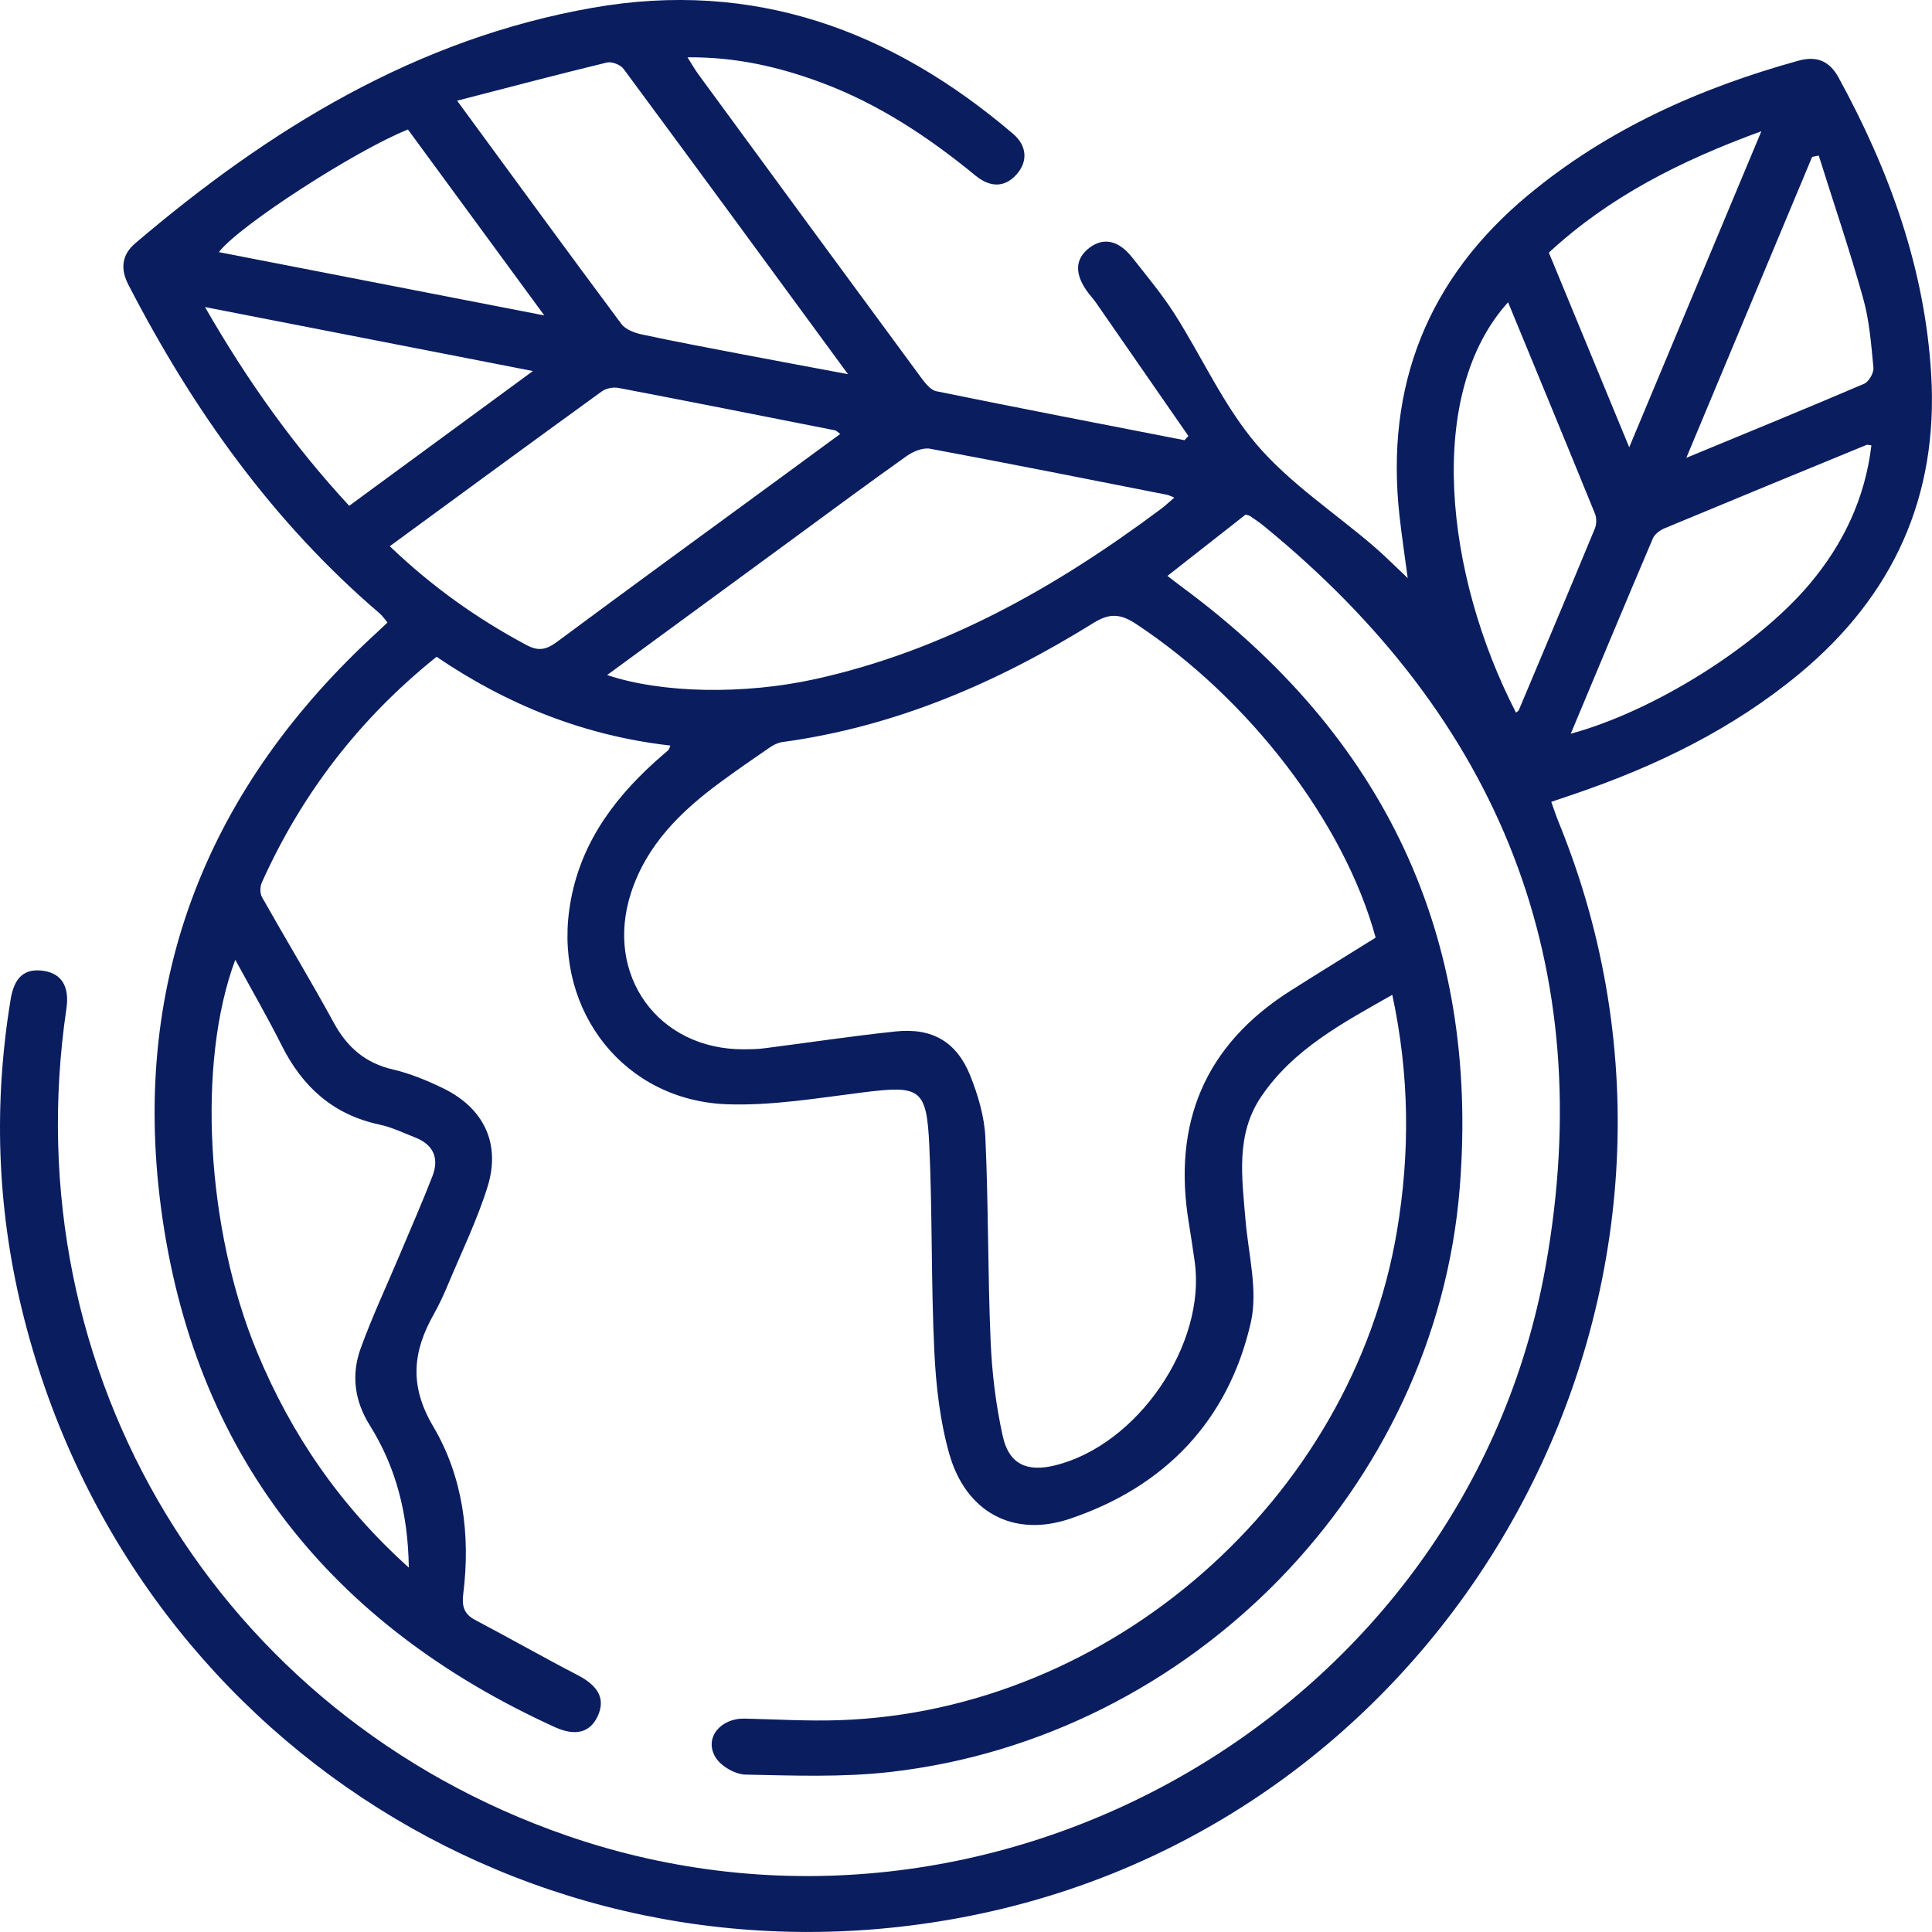 <svg width="60" height="60" viewBox="0 0 60 60" fill="none" xmlns="http://www.w3.org/2000/svg">
<g clip-path="url(#clip0_2570_23)">
<path d="M38.685 15.98C37.895 16.599 37.095 17.227 36.256 17.885C36.413 18.005 36.556 18.118 36.702 18.226C42.991 22.863 45.953 29.083 45.335 36.871C44.594 46.219 36.999 53.968 27.643 55.031C26.162 55.2 24.65 55.142 23.154 55.112C22.829 55.106 22.38 54.845 22.216 54.567C21.862 53.971 22.377 53.355 23.13 53.373C24.108 53.395 25.088 53.455 26.066 53.422C34.493 53.138 41.98 46.559 43.382 38.241C43.792 35.811 43.775 33.396 43.239 30.895C41.691 31.773 40.167 32.58 39.168 34.056C38.371 35.232 38.57 36.562 38.679 37.873C38.767 38.944 39.075 40.076 38.843 41.081C38.145 44.122 36.177 46.172 33.228 47.166C31.465 47.763 29.994 46.954 29.483 45.158C29.191 44.129 29.067 43.034 29.016 41.961C28.914 39.84 28.958 37.712 28.861 35.592C28.779 33.793 28.58 33.703 26.801 33.925C25.399 34.1 23.982 34.343 22.581 34.294C19.404 34.181 17.246 31.432 17.678 28.265C17.937 26.362 18.956 24.913 20.334 23.664C20.473 23.538 20.617 23.419 20.758 23.294C20.771 23.282 20.774 23.259 20.82 23.154C18.161 22.852 15.761 21.895 13.558 20.397C11.17 22.312 9.371 24.646 8.13 27.411C8.073 27.538 8.07 27.746 8.137 27.863C8.872 29.167 9.649 30.448 10.366 31.762C10.781 32.524 11.341 33.012 12.2 33.213C12.742 33.34 13.271 33.558 13.773 33.803C15.03 34.419 15.558 35.522 15.14 36.861C14.819 37.887 14.343 38.866 13.926 39.862C13.79 40.188 13.643 40.512 13.469 40.819C12.815 41.979 12.707 43.037 13.453 44.298C14.378 45.862 14.615 47.669 14.387 49.497C14.34 49.874 14.404 50.124 14.759 50.311C15.825 50.872 16.873 51.469 17.943 52.024C18.585 52.357 18.808 52.762 18.563 53.296C18.331 53.798 17.882 53.933 17.233 53.638C10.248 50.459 6.001 45.118 4.998 37.492C4.067 30.407 6.462 24.43 11.741 19.609C11.832 19.526 11.921 19.439 12.034 19.333C11.948 19.231 11.881 19.128 11.792 19.051C8.464 16.207 5.986 12.712 3.989 8.846C3.735 8.356 3.776 7.917 4.202 7.554C8.366 4.009 12.917 1.206 18.406 0.241C23.407 -0.639 27.686 0.936 31.461 4.155C31.901 4.531 31.924 5.02 31.568 5.419C31.22 5.81 30.773 5.845 30.296 5.454C28.838 4.257 27.282 3.225 25.505 2.564C24.195 2.077 22.848 1.765 21.351 1.78C21.488 1.996 21.575 2.152 21.679 2.295C23.981 5.437 26.284 8.578 28.595 11.713C28.723 11.887 28.894 12.112 29.079 12.15C31.644 12.674 34.216 13.169 36.785 13.671C36.826 13.628 36.867 13.585 36.907 13.541C35.952 12.162 34.997 10.783 34.04 9.404C33.969 9.302 33.884 9.209 33.808 9.11C33.363 8.53 33.372 8.046 33.832 7.696C34.272 7.363 34.74 7.46 35.167 8.003C35.618 8.576 36.088 9.139 36.479 9.752C37.339 11.102 38.005 12.61 39.033 13.812C40.059 15.011 41.432 15.911 42.646 16.951C43.007 17.261 43.342 17.6 43.718 17.953C43.631 17.298 43.534 16.659 43.462 16.016C43.016 11.978 44.34 8.643 47.472 6.047C49.936 4.004 52.789 2.734 55.851 1.885C56.431 1.724 56.823 1.904 57.1 2.411C58.675 5.292 59.778 8.326 59.975 11.63C60.202 15.412 58.801 18.498 55.892 20.914C53.811 22.641 51.426 23.798 48.885 24.662C48.67 24.735 48.455 24.808 48.176 24.902C48.258 25.13 48.325 25.337 48.407 25.538C54.244 39.83 45.569 56.214 30.463 59.429C16.983 62.299 3.922 54.068 0.673 40.639C-0.095 37.465 -0.201 34.253 0.332 31.027C0.446 30.337 0.776 30.061 1.362 30.152C1.92 30.24 2.163 30.646 2.062 31.327C0.39 42.669 6.793 53.258 17.587 57.001C30.854 61.602 45.523 53.148 47.998 39.347C49.677 29.982 46.579 22.311 39.23 16.319C39.101 16.214 38.962 16.123 38.825 16.029C38.791 16.006 38.746 16 38.685 15.98ZM42.722 29.119C41.748 25.542 38.785 21.688 35.283 19.378C34.81 19.066 34.47 19.028 33.959 19.346C30.981 21.198 27.809 22.568 24.299 23.045C24.163 23.064 24.023 23.133 23.907 23.212C23.392 23.564 22.88 23.92 22.377 24.289C21.151 25.191 20.085 26.227 19.598 27.726C18.766 30.283 20.438 32.599 23.102 32.587C23.31 32.586 23.519 32.583 23.725 32.557C25.088 32.383 26.447 32.177 27.812 32.033C28.95 31.913 29.709 32.35 30.134 33.41C30.377 34.02 30.573 34.686 30.602 35.335C30.698 37.434 30.675 39.539 30.764 41.639C30.805 42.631 30.927 43.632 31.141 44.6C31.333 45.472 31.89 45.721 32.755 45.511C35.327 44.887 37.478 41.743 37.099 39.158C37.042 38.767 36.986 38.375 36.921 37.985C36.408 34.89 37.408 32.456 40.088 30.762C40.949 30.216 41.817 29.683 42.722 29.119ZM18.855 20.964C20.566 21.537 23.117 21.575 25.316 21.09C29.323 20.206 32.796 18.238 36.044 15.814C36.184 15.71 36.311 15.589 36.47 15.453C36.353 15.408 36.297 15.376 36.238 15.365C33.788 14.882 31.34 14.393 28.885 13.936C28.662 13.895 28.359 14.019 28.16 14.161C26.937 15.029 25.733 15.922 24.524 16.809C22.662 18.173 20.801 19.538 18.855 20.964ZM7.307 29.807C6.105 33.025 6.407 38.19 7.987 41.998C9.04 44.536 10.549 46.752 12.696 48.683C12.672 46.994 12.295 45.561 11.484 44.264C11.005 43.497 10.905 42.692 11.201 41.875C11.561 40.881 12.013 39.921 12.423 38.946C12.761 38.142 13.113 37.344 13.428 36.531C13.644 35.978 13.468 35.552 12.897 35.327C12.53 35.183 12.167 35.006 11.784 34.925C10.349 34.619 9.394 33.755 8.749 32.469C8.313 31.599 7.824 30.755 7.307 29.807ZM12.105 16.963C13.4 18.205 14.809 19.211 16.356 20.035C16.73 20.235 16.975 20.173 17.298 19.934C19.518 18.285 21.754 16.658 23.985 15.024C24.682 14.513 25.379 14 26.094 13.477C26.003 13.411 25.972 13.371 25.935 13.365C23.694 12.921 21.453 12.476 19.208 12.047C19.045 12.016 18.822 12.059 18.69 12.155C16.502 13.739 14.324 15.338 12.105 16.963ZM14.196 3.127C15.993 5.577 17.633 7.826 19.296 10.059C19.424 10.232 19.7 10.336 19.926 10.385C20.962 10.608 22.004 10.802 23.044 11.002C24.09 11.202 25.136 11.395 26.335 11.62C23.946 8.361 21.663 5.244 19.365 2.139C19.27 2.01 18.999 1.905 18.847 1.942C17.343 2.306 15.845 2.701 14.196 3.127ZM48.781 22.787C51.383 22.079 54.572 20.066 56.194 18.143C57.249 16.893 57.922 15.473 58.118 13.832C58.041 13.824 57.997 13.804 57.967 13.817C55.871 14.678 53.775 15.54 51.684 16.411C51.545 16.47 51.386 16.591 51.33 16.724C50.485 18.709 49.655 20.7 48.781 22.787ZM46.835 9.387C44.256 12.232 44.871 17.846 47.081 22.132C47.111 22.105 47.156 22.082 47.17 22.049C47.959 20.174 48.75 18.3 49.527 16.421C49.583 16.286 49.589 16.091 49.535 15.957C48.645 13.771 47.743 11.589 46.835 9.387ZM6.366 9.536C7.681 11.823 9.119 13.843 10.845 15.708C12.733 14.323 14.578 12.969 16.55 11.523C13.093 10.848 9.811 10.208 6.366 9.536ZM50.597 13.891C51.988 10.563 53.315 7.388 54.701 4.076C52.177 4.997 49.976 6.112 48.101 7.845C48.922 9.833 49.728 11.788 50.597 13.891ZM16.904 9.796C15.442 7.803 14.05 5.905 12.669 4.022C11.029 4.677 7.408 7.021 6.797 7.83C10.136 8.48 13.453 9.125 16.904 9.796ZM56.483 4.831C56.414 4.845 56.345 4.859 56.277 4.873C54.993 7.943 53.71 11.012 52.37 14.219C54.323 13.411 56.113 12.68 57.891 11.919C58.038 11.857 58.196 11.58 58.181 11.418C58.112 10.694 58.056 9.956 57.861 9.26C57.445 7.773 56.946 6.307 56.483 4.831Z" fill="#0A1D5F"/>
</g>
<defs>
<clipPath id="clip0_2570_23">
<rect width="60" height="60" fill="white"/>
</clipPath>
</defs>
</svg>
